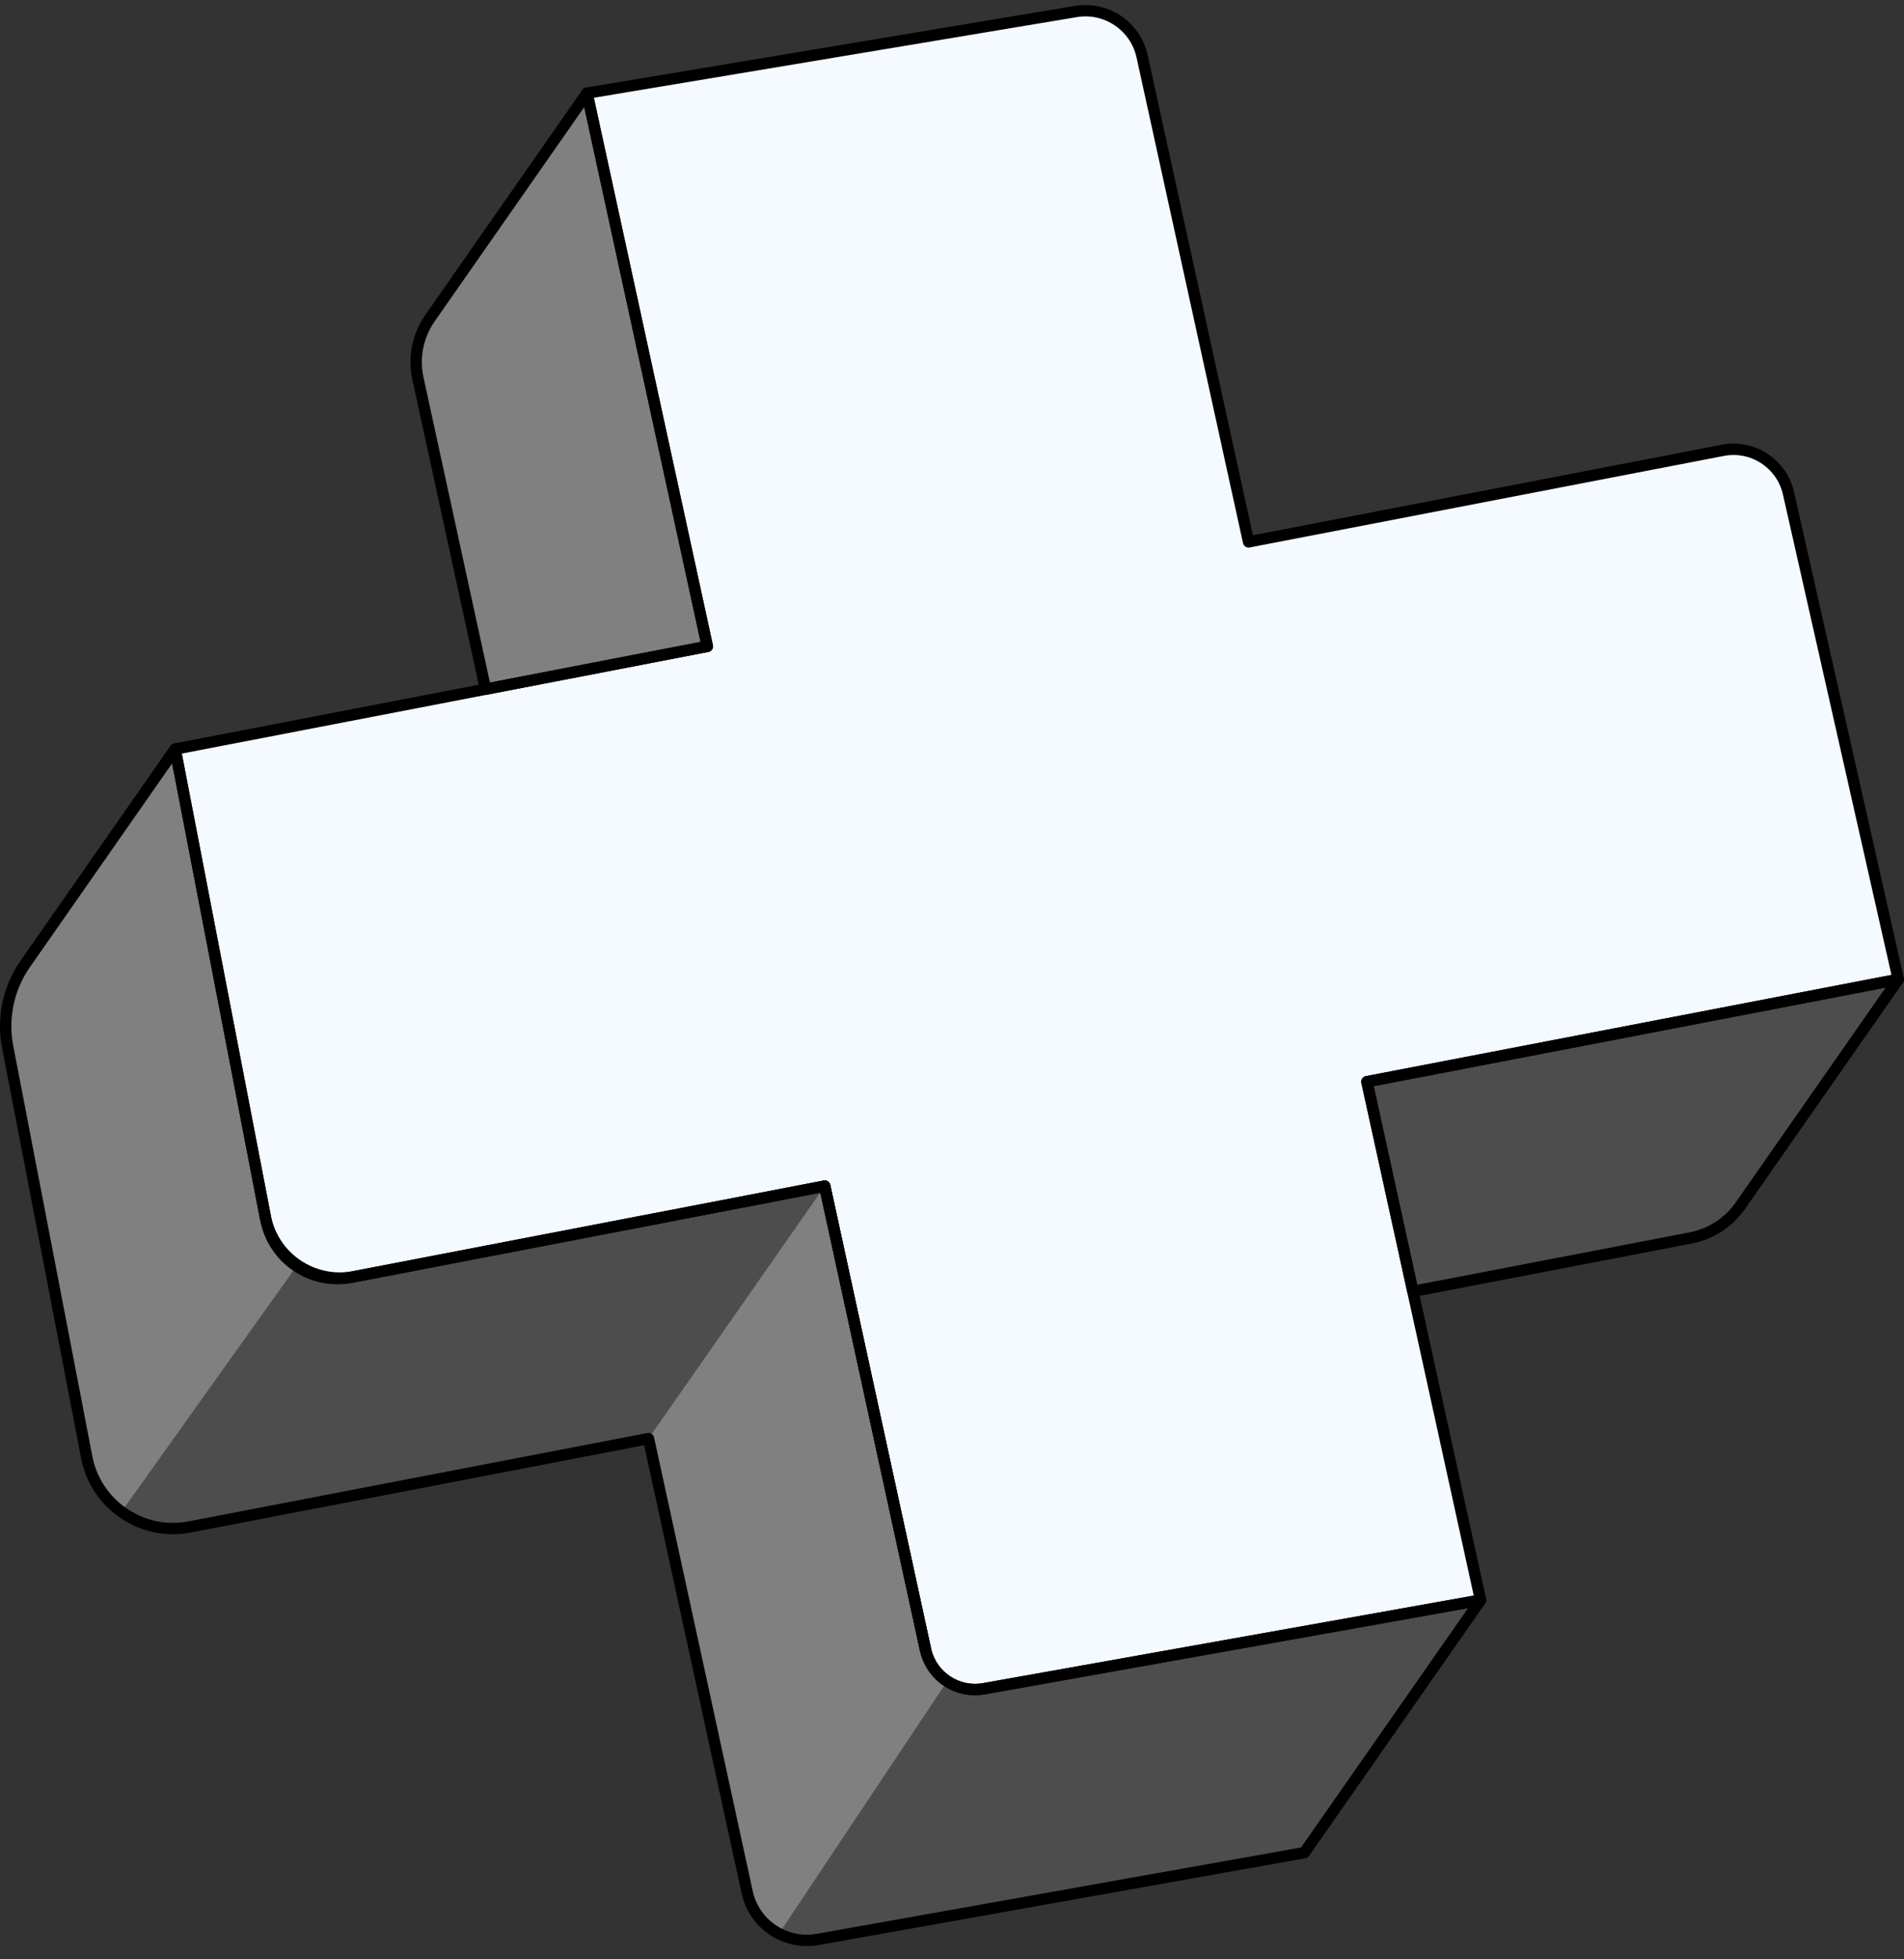 <svg width="70" height="72" viewBox="0 0 70 72" fill="none" xmlns="http://www.w3.org/2000/svg">
<rect x="0" y="0" width="70" height="72" fill="#333333" stroke="none"/>
<g clip-path="url(#clip0_266_28988)">
<path d="M34.029 60.632C34.027 60.623 34.025 60.613 34.023 60.604L30.32 43.586L34.029 60.632Z" fill="#F4FAFF"/>
<path d="M26.005 23.752L17.851 25.325L15.364 13.903C15.198 13.136 15.358 12.335 15.807 11.692L21.582 3.422L23.303 11.333L26.005 23.752Z" fill="#808080"/>
<path d="M69.79 35.99L63.982 44.308C63.551 44.924 62.898 45.348 62.16 45.49L51.944 47.456L50.254 39.75L61.573 37.572L69.79 35.99Z" fill="#4D4D4D"/>
<path d="M54.433 58.801L47.954 68.08L30.058 71.27C29.556 71.36 29.062 71.274 28.639 71.057C28.062 70.761 27.618 70.217 27.47 69.537L23.842 52.864L6.973 56.111C6.061 56.287 5.163 56.06 4.466 55.553C3.824 55.089 3.351 54.389 3.189 53.55L0.28 38.465C0.077 37.404 0.31 36.305 0.928 35.419L6.44 27.527L7.932 35.267L9.752 44.705L9.772 44.811C9.912 45.539 10.334 46.141 10.904 46.526C11.472 46.91 12.186 47.077 12.912 46.937L13.024 46.915L30.32 43.586L34.029 60.632V60.634C34.034 60.652 34.037 60.668 34.042 60.685C34.157 61.153 34.443 61.538 34.82 61.785C35.202 62.035 35.676 62.145 36.158 62.059L46.24 60.262L54.433 58.801Z" fill="#4D4D4D"/>
<path d="M10.904 46.526L4.466 55.553C3.824 55.089 3.351 54.389 3.189 53.55L0.28 38.465C0.077 37.404 0.31 36.305 0.928 35.419L6.44 27.527L7.932 35.267L9.752 44.705L9.772 44.811C9.912 45.539 10.334 46.141 10.904 46.526Z" fill="#808080"/>
<path d="M34.821 61.785L28.639 71.057C28.062 70.762 27.618 70.218 27.47 69.537L23.842 52.864L30.321 43.586L34.029 60.632V60.634C34.034 60.652 34.037 60.669 34.042 60.685C34.157 61.153 34.444 61.538 34.821 61.785Z" fill="#808080"/>
<path d="M61.573 37.572L50.254 39.75L51.944 47.456L54.433 58.801L46.239 60.262L36.158 62.06C35.201 62.214 34.287 61.616 34.042 60.685C34.037 60.669 34.034 60.652 34.029 60.634V60.632L30.32 43.586L13.024 46.915C11.51 47.207 10.047 46.218 9.752 44.706L7.932 35.267L6.439 27.527L17.85 25.326L26.005 23.752L23.302 11.333L21.581 3.423L39.556 0.423C40.675 0.236 41.746 0.96 41.989 2.069L45.903 19.913L63.337 16.549C64.437 16.336 65.508 17.036 65.754 18.129L69.79 35.99L61.573 37.572Z" fill="#F4FAFF"/>
<path d="M34.029 60.632C34.027 60.623 34.025 60.613 34.023 60.604L30.321 43.586L34.029 60.632Z" stroke="black" stroke-width="0.418" stroke-linecap="round" stroke-linejoin="round"/>
<path d="M26.006 23.752L17.851 25.326L15.364 13.903C15.198 13.137 15.358 12.336 15.807 11.692L21.582 3.423L23.303 11.333L26.006 23.752Z" stroke="black" stroke-width="0.418" stroke-linecap="round" stroke-linejoin="round"/>
<path d="M69.79 35.99L63.982 44.308C63.552 44.924 62.898 45.348 62.161 45.49L51.944 47.456L50.254 39.75L61.573 37.572L69.79 35.99Z" stroke="black" stroke-width="0.418" stroke-linecap="round" stroke-linejoin="round"/>
<path d="M54.433 58.801L47.955 68.08L30.058 71.27C29.556 71.36 29.062 71.274 28.639 71.057C28.062 70.762 27.618 70.218 27.47 69.537L23.842 52.864L6.973 56.111C6.061 56.287 5.164 56.06 4.466 55.554C3.824 55.089 3.351 54.389 3.189 53.55L0.281 38.465C0.077 37.404 0.31 36.305 0.928 35.42L6.44 27.527L7.932 35.267L9.752 44.706L9.772 44.811C9.912 45.539 10.334 46.141 10.904 46.526C11.472 46.91 12.187 47.077 12.912 46.937L13.024 46.915L30.321 43.586L34.029 60.632V60.634C34.034 60.652 34.037 60.669 34.042 60.685C34.157 61.153 34.444 61.538 34.821 61.785C35.202 62.035 35.676 62.145 36.158 62.059L46.24 60.262L54.433 58.801Z" stroke="black" stroke-width="0.418" stroke-linecap="round" stroke-linejoin="round"/>
<path d="M61.573 37.572L50.254 39.75L51.944 47.456L54.433 58.801L46.239 60.262L36.158 62.06C35.201 62.214 34.287 61.616 34.042 60.685C34.037 60.669 34.034 60.652 34.029 60.634V60.632L30.32 43.586L13.024 46.915C11.51 47.207 10.047 46.218 9.752 44.706L7.932 35.267L6.439 27.527L17.85 25.326L26.005 23.752L23.302 11.333L21.581 3.423L39.556 0.423C40.675 0.236 41.746 0.96 41.989 2.069L45.903 19.913L63.337 16.549C64.437 16.336 65.508 17.036 65.754 18.129L69.79 35.99L61.573 37.572Z" stroke="black" stroke-width="0.418" stroke-linecap="round" stroke-linejoin="round"/>
</g>
<defs>
<clipPath id="clip0_266_28988">
<rect width="70" height="71.329" fill="white" transform="translate(0 0.185)"/>
</clipPath>
</defs>
</svg>
